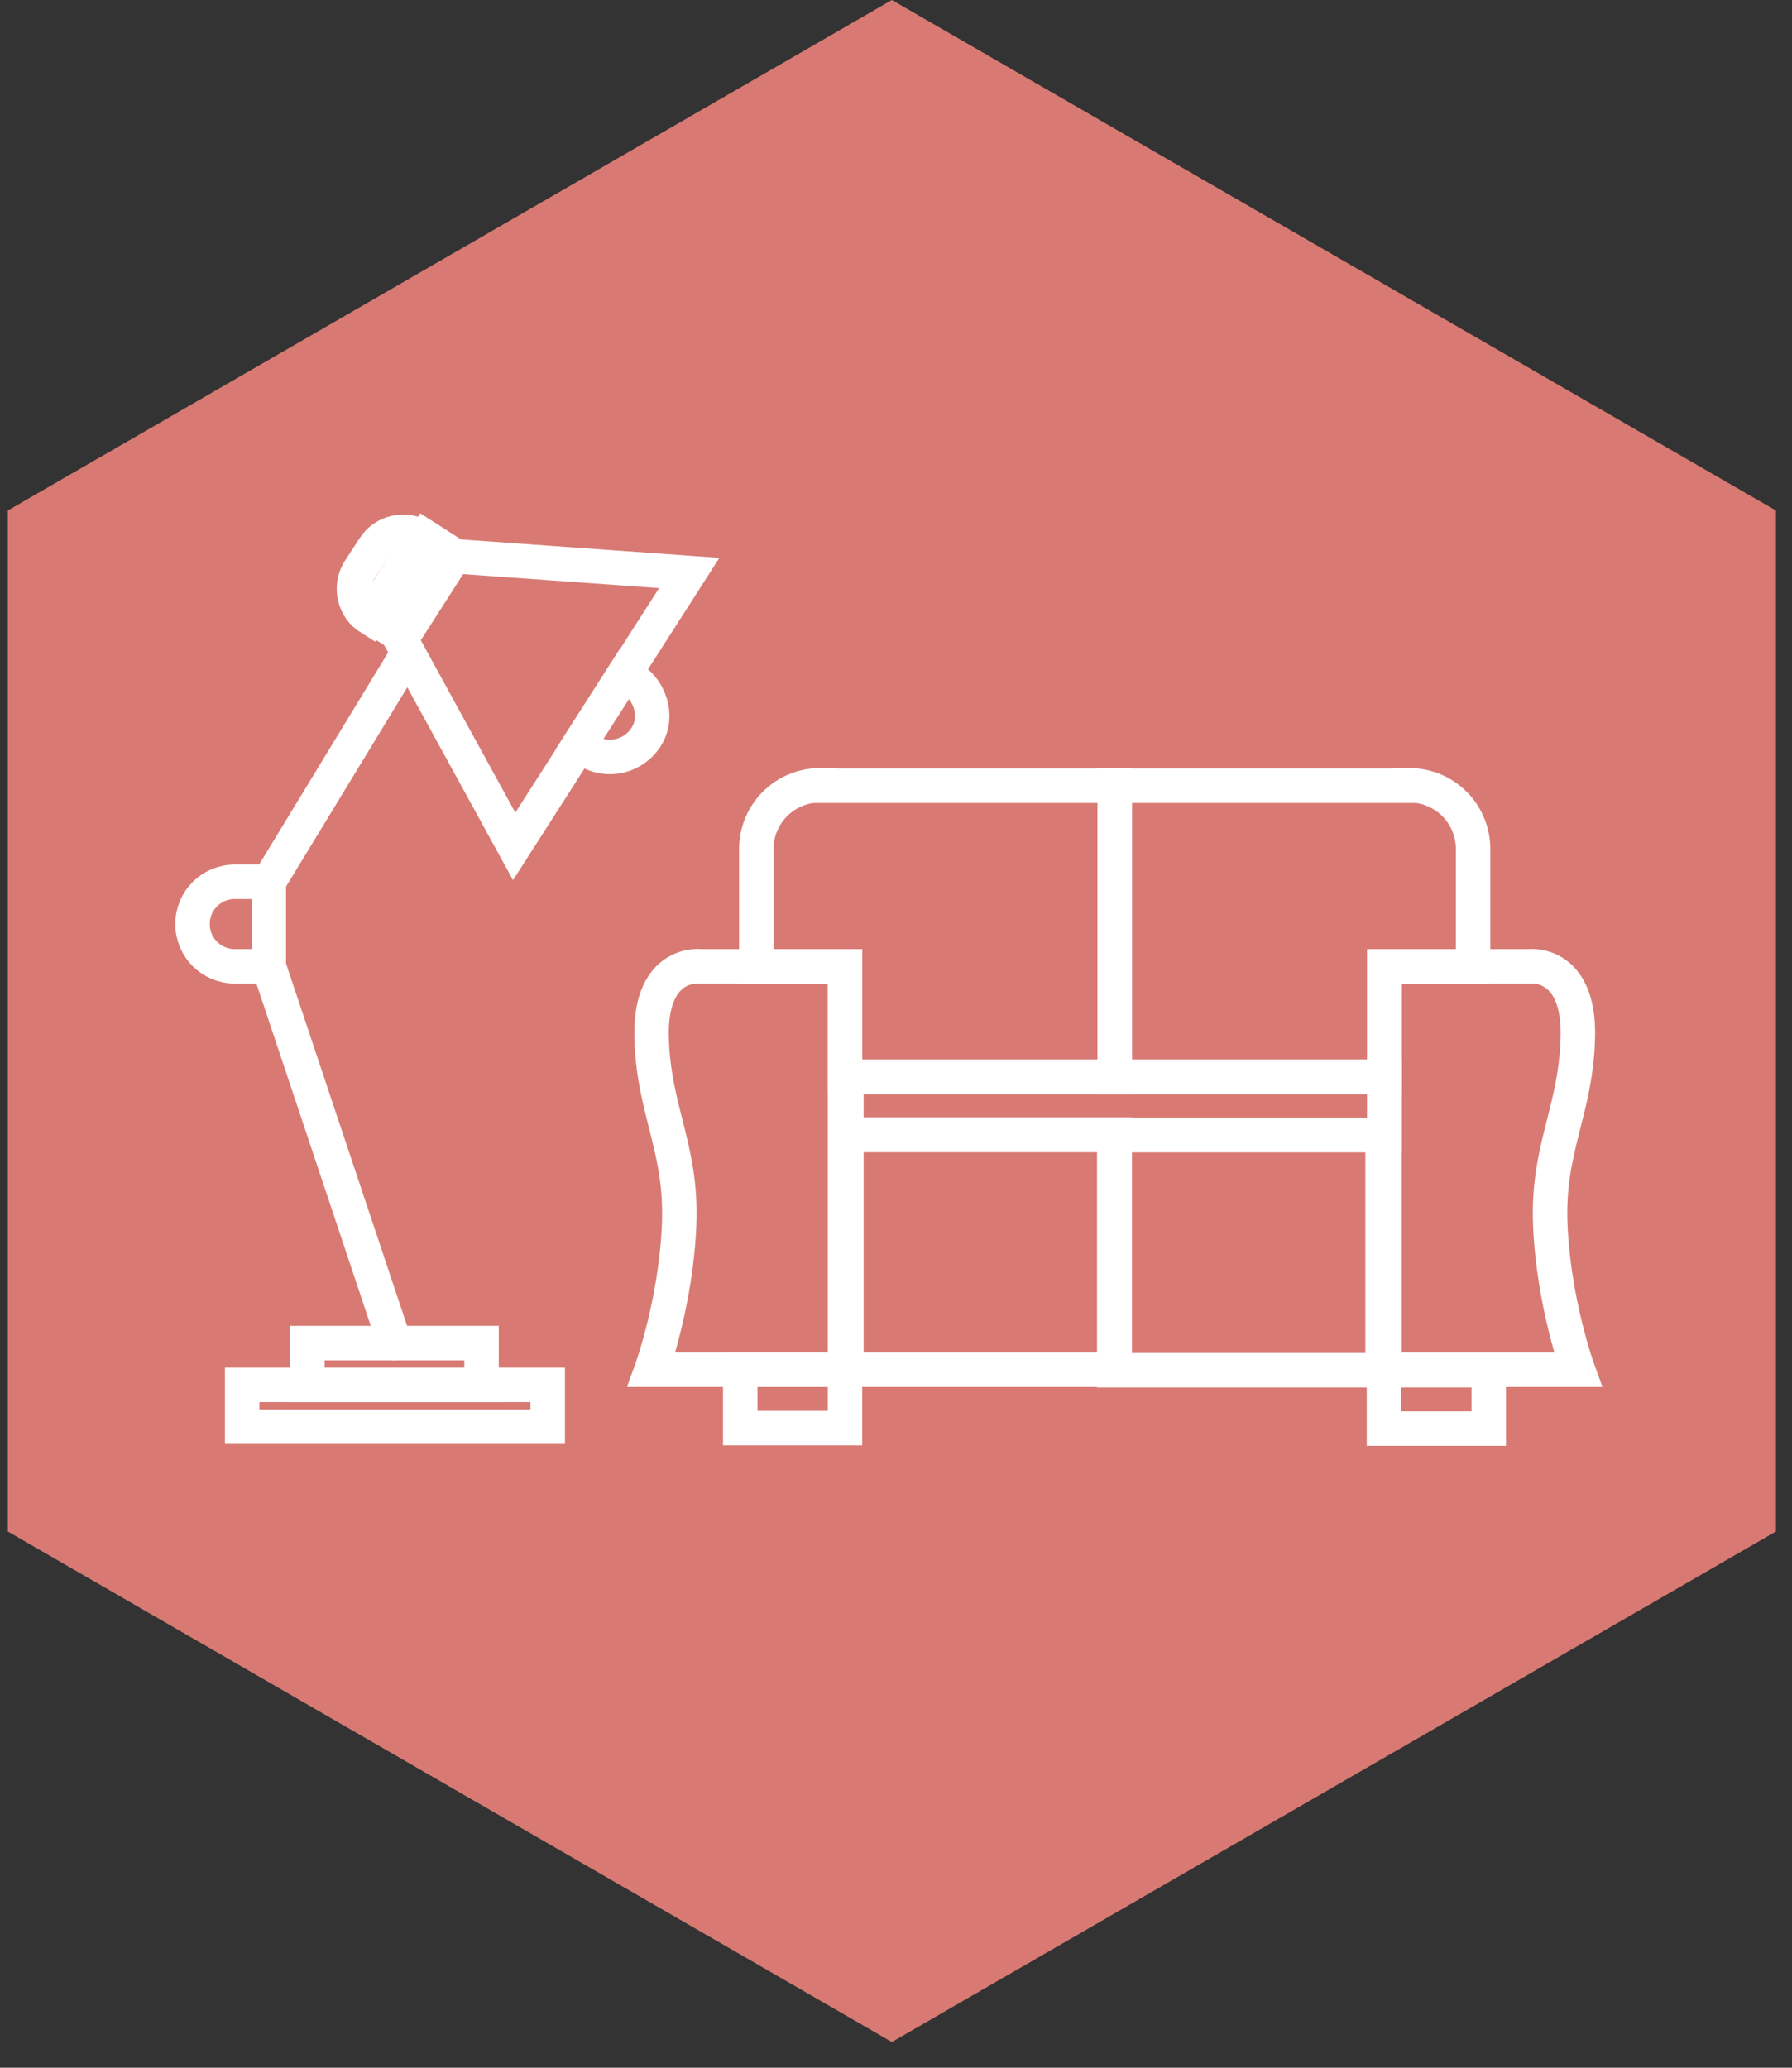 <svg width="39" height="45" viewBox="0 0 39 45" fill="none" xmlns="http://www.w3.org/2000/svg">
<rect x="0" y="0" width="39" height="45" fill="#333333" stroke="none"/>
<path d="M0.17 11.11L19.41 0L38.65 11.11V33.33L19.41 44.44L0.17 33.33V11.11Z" fill="#D87A73"/>
<path d="M30.13 23.43H18.42V24.7H30.13V23.43Z" stroke="white" stroke-width="0.75" stroke-miterlimit="10" stroke-linecap="round"/>
<path d="M24.26 24.69H18.42V29.81H24.26V24.69Z" stroke="white" stroke-width="0.75" stroke-miterlimit="10" stroke-linecap="round"/>
<path d="M17.85 17.09C17.08 17.09 16.46 17.71 16.46 18.48V21.04H18.39V23.44H24.26V17.1H17.85V17.09Z" stroke="white" stroke-width="0.75" stroke-miterlimit="10" stroke-linecap="round"/>
<path d="M18.39 29.81H16.11V31.08H18.39V29.81Z" stroke="white" stroke-width="0.75" stroke-miterlimit="10" stroke-linecap="round"/>
<path d="M18.39 21.03H15.25C15.25 21.03 14.16 20.89 14.18 22.53C14.21 24.17 14.85 24.97 14.78 26.66C14.71 28.35 14.18 29.81 14.18 29.81H18.39V21.03Z" stroke="white" stroke-width="0.75" stroke-miterlimit="10" stroke-linecap="round"/>
<path d="M30.09 24.7H24.25V29.82H30.09V24.7Z" stroke="white" stroke-width="0.75" stroke-miterlimit="10" stroke-linecap="round"/>
<path d="M30.67 17.09C31.44 17.09 32.06 17.71 32.06 18.48V21.04H30.13V23.44H24.26V17.1H30.67V17.09Z" stroke="white" stroke-width="0.75" stroke-miterlimit="10" stroke-linecap="round"/>
<path d="M32.4 29.82H30.12V31.09H32.4V29.82Z" stroke="white" stroke-width="0.75" stroke-miterlimit="10" stroke-linecap="round"/>
<path d="M30.13 21.03H33.27C33.27 21.03 34.36 20.89 34.34 22.53C34.31 24.17 33.67 24.97 33.74 26.66C33.81 28.35 34.34 29.81 34.34 29.81H30.13V21.03Z" stroke="white" stroke-width="0.75" stroke-miterlimit="10" stroke-linecap="round"/>
<path d="M8.59 29.23L5.85 21.03" stroke="white" stroke-width="0.75" stroke-miterlimit="10" stroke-linecap="round"/>
<path d="M5.85 19.19L8.88 14.21" stroke="white" stroke-width="0.75" stroke-miterlimit="10" stroke-linecap="round"/>
<path d="M5.85 21.03H5.11C4.6 21.03 4.19 20.62 4.19 20.11C4.19 19.6 4.6 19.19 5.11 19.19H5.85V21.03Z" stroke="white" stroke-width="0.75" stroke-miterlimit="10" stroke-linecap="round"/>
<path d="M8.05 13.45C7.7 13.23 7.6 12.76 7.82 12.41L8.14 11.92C8.36 11.57 8.83 11.47 9.18 11.69L8.05 13.45Z" stroke="white" stroke-width="0.75" stroke-miterlimit="10" stroke-linecap="round"/>
<path d="M9.259 11.689L8.132 13.449L8.764 13.854L9.891 12.093L9.259 11.689Z" stroke="white" stroke-width="0.75" stroke-miterlimit="10" stroke-linecap="round"/>
<path d="M13.73 14.75L13.59 14.66L12.6 16.21L12.78 16.33C13.22 16.61 13.81 16.47 14.08 16.01C14.33 15.58 14.15 15.02 13.73 14.75Z" stroke="white" stroke-width="0.75" stroke-miterlimit="10" stroke-linecap="round"/>
<path d="M11.19 18.42L8.69 13.86L9.81 12.1L15 12.47L11.19 18.42Z" stroke="white" stroke-width="0.75" stroke-miterlimit="10" stroke-linecap="round"/>
<path d="M10.48 29.23H6.69V30.14H10.48V29.23Z" stroke="white" stroke-width="0.75" stroke-miterlimit="10" stroke-linecap="round"/>
<path d="M11.92 30.14H5.27V31.05H11.92V30.14Z" stroke="white" stroke-width="0.75" stroke-miterlimit="10" stroke-linecap="round"/>
</svg>
